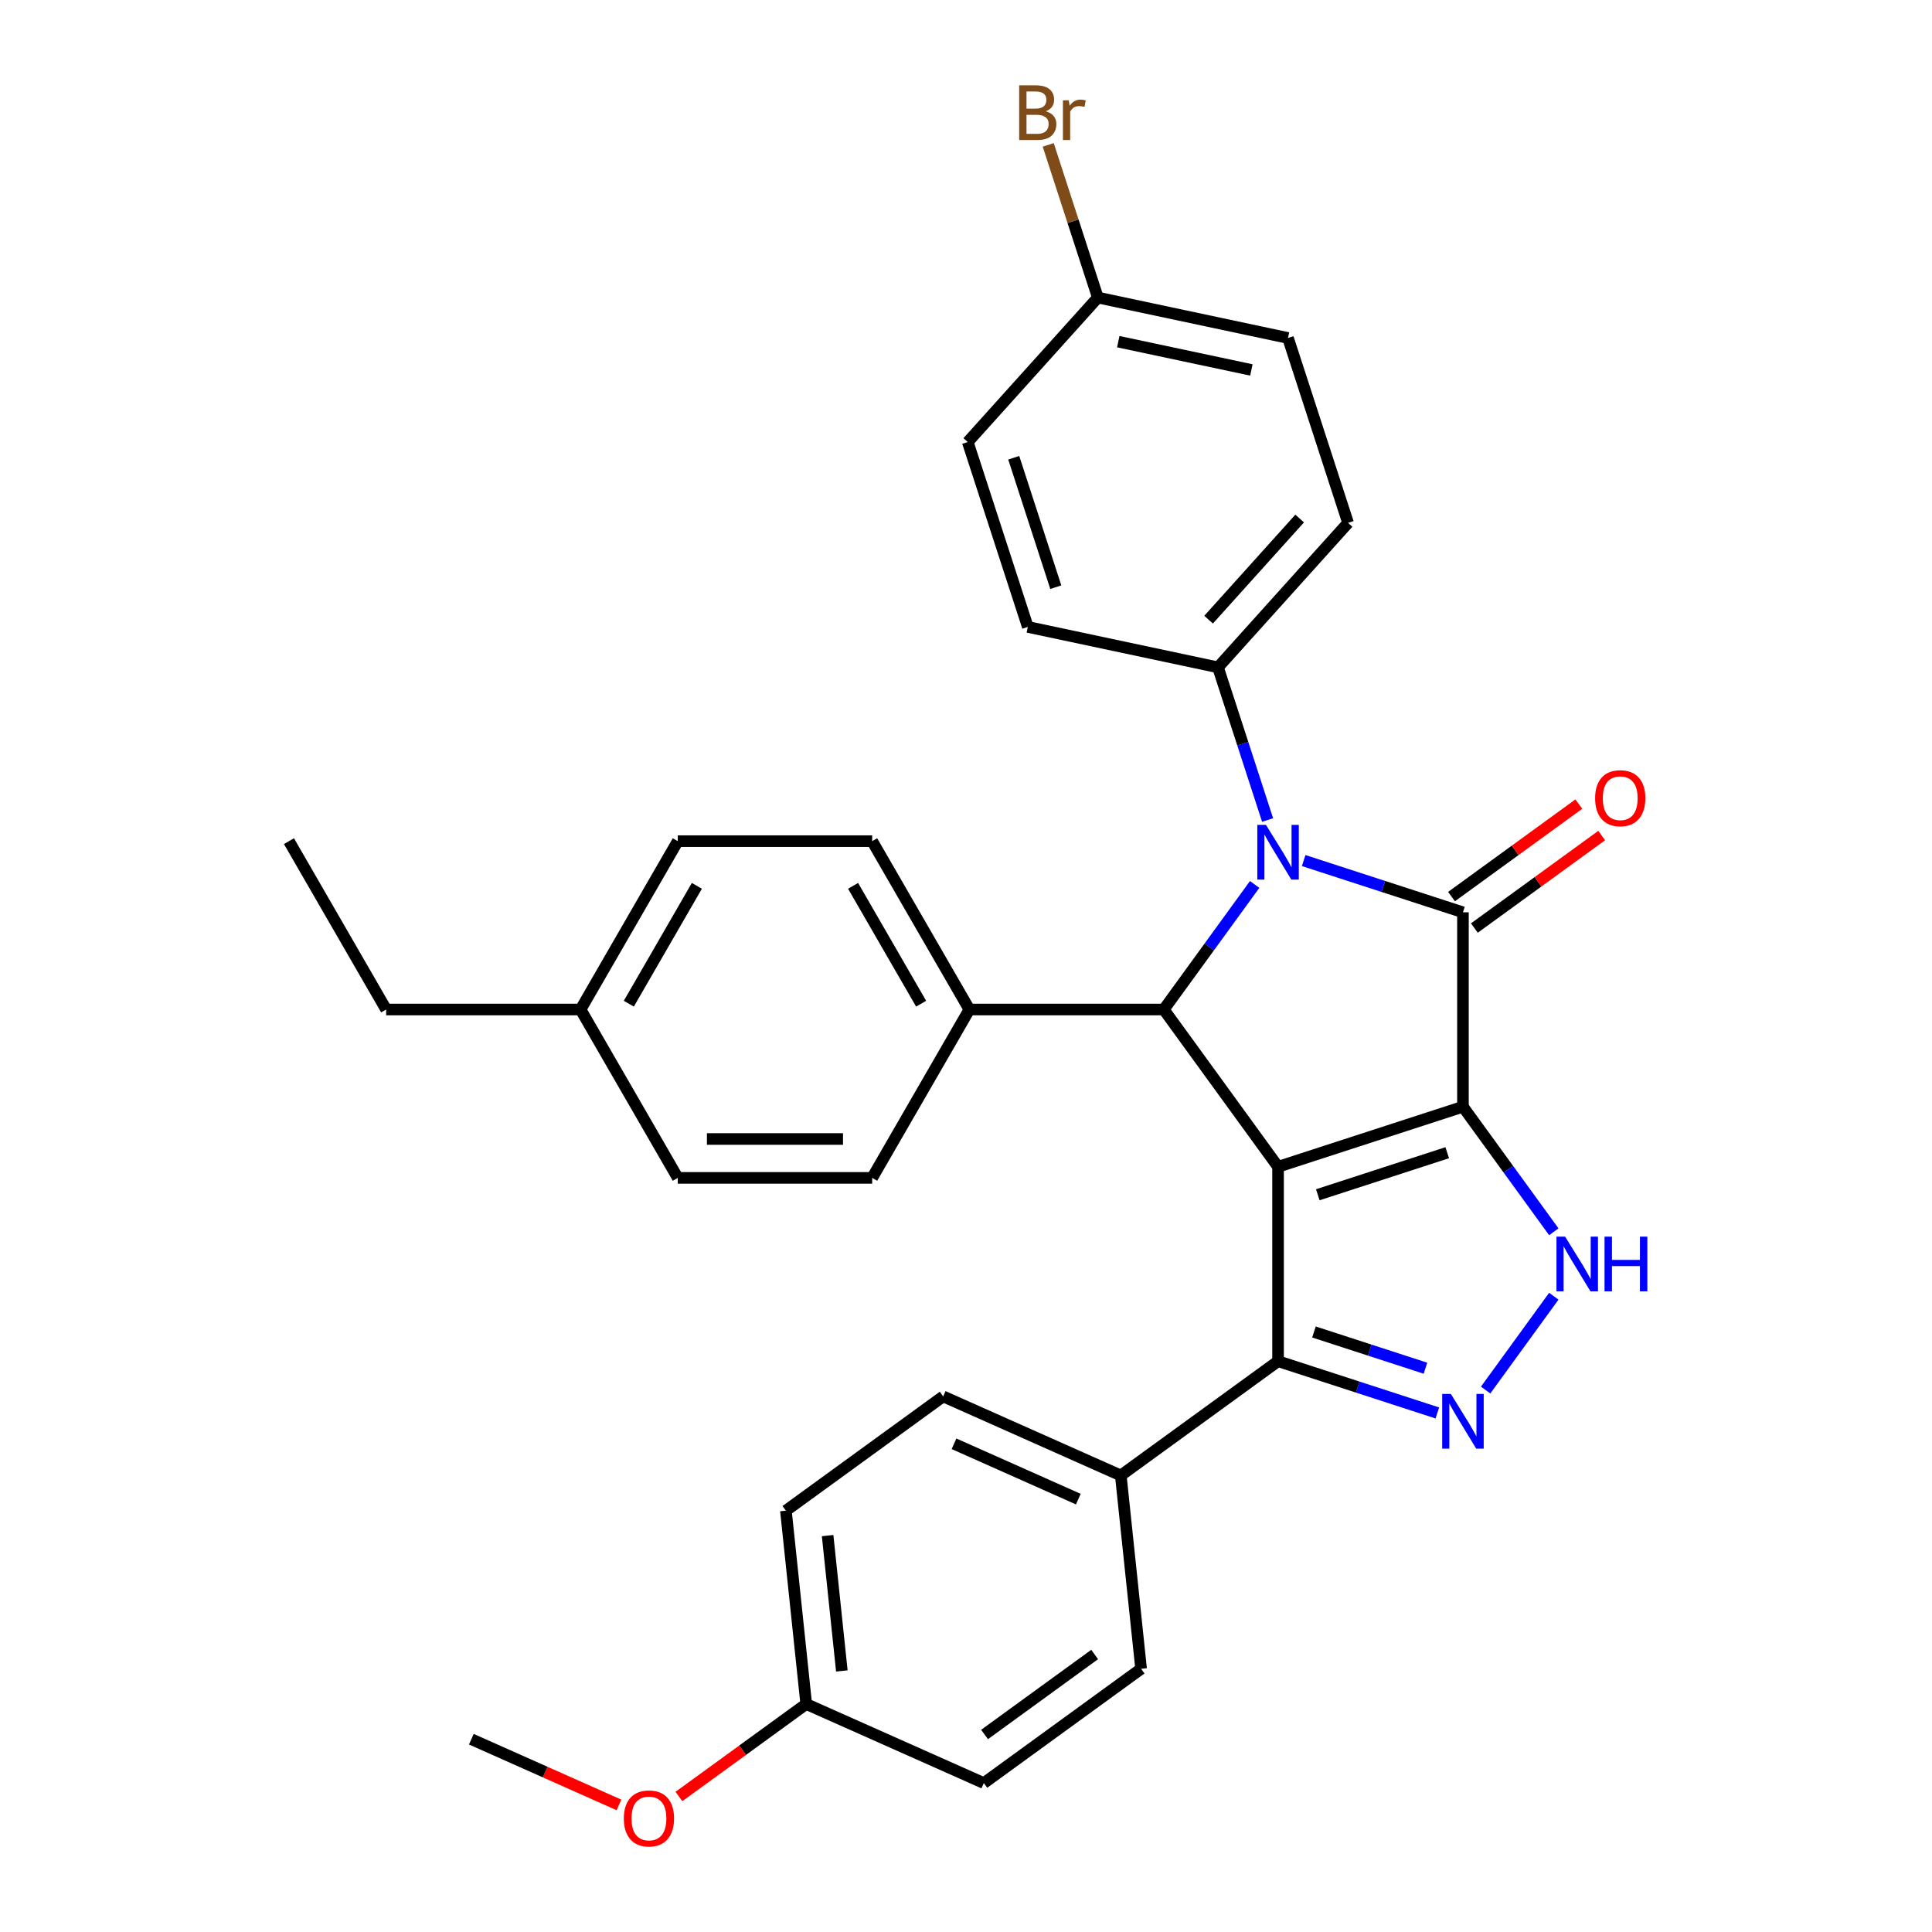 <?xml version='1.0' encoding='iso-8859-1'?>
<svg version='1.1' baseProfile='full'
              xmlns='http://www.w3.org/2000/svg'
                      xmlns:rdkit='http://www.rdkit.org/xml'
                      xmlns:xlink='http://www.w3.org/1999/xlink'
                  xml:space='preserve'
width='1000px' height='1000px' viewBox='0 0 1000 1000'>
<!-- END OF HEADER -->
<rect style='opacity:1.0;fill:#FFFFFF;stroke:none' width='1000' height='1000' x='0' y='0'> </rect>
<path class='bond-0' d='M 757.221,572.836 L 661.521,603.93' style='fill:none;fill-rule:evenodd;stroke:#000000;stroke-width:6px;stroke-linecap:butt;stroke-linejoin:miter;stroke-opacity:1' />
<path class='bond-0' d='M 749.085,596.64 L 682.095,618.406' style='fill:none;fill-rule:evenodd;stroke:#000000;stroke-width:6px;stroke-linecap:butt;stroke-linejoin:miter;stroke-opacity:1' />
<path class='bond-1' d='M 757.221,572.836 L 757.221,472.211' style='fill:none;fill-rule:evenodd;stroke:#000000;stroke-width:6px;stroke-linecap:butt;stroke-linejoin:miter;stroke-opacity:1' />
<path class='bond-4' d='M 757.221,572.836 L 780.736,605.201' style='fill:none;fill-rule:evenodd;stroke:#000000;stroke-width:6px;stroke-linecap:butt;stroke-linejoin:miter;stroke-opacity:1' />
<path class='bond-4' d='M 780.736,605.201 L 804.251,637.567' style='fill:none;fill-rule:evenodd;stroke:#0000FF;stroke-width:6px;stroke-linecap:butt;stroke-linejoin:miter;stroke-opacity:1' />
<path class='bond-3' d='M 661.521,603.93 L 602.375,522.523' style='fill:none;fill-rule:evenodd;stroke:#000000;stroke-width:6px;stroke-linecap:butt;stroke-linejoin:miter;stroke-opacity:1' />
<path class='bond-6' d='M 661.521,603.93 L 661.521,704.555' style='fill:none;fill-rule:evenodd;stroke:#000000;stroke-width:6px;stroke-linecap:butt;stroke-linejoin:miter;stroke-opacity:1' />
<path class='bond-2' d='M 757.221,472.211 L 715.999,458.817' style='fill:none;fill-rule:evenodd;stroke:#000000;stroke-width:6px;stroke-linecap:butt;stroke-linejoin:miter;stroke-opacity:1' />
<path class='bond-2' d='M 715.999,458.817 L 674.776,445.423' style='fill:none;fill-rule:evenodd;stroke:#0000FF;stroke-width:6px;stroke-linecap:butt;stroke-linejoin:miter;stroke-opacity:1' />
<path class='bond-9' d='M 763.135,480.352 L 796.081,456.415' style='fill:none;fill-rule:evenodd;stroke:#000000;stroke-width:6px;stroke-linecap:butt;stroke-linejoin:miter;stroke-opacity:1' />
<path class='bond-9' d='M 796.081,456.415 L 829.027,432.479' style='fill:none;fill-rule:evenodd;stroke:#FF0000;stroke-width:6px;stroke-linecap:butt;stroke-linejoin:miter;stroke-opacity:1' />
<path class='bond-9' d='M 751.306,464.07 L 784.252,440.134' style='fill:none;fill-rule:evenodd;stroke:#000000;stroke-width:6px;stroke-linecap:butt;stroke-linejoin:miter;stroke-opacity:1' />
<path class='bond-9' d='M 784.252,440.134 L 817.198,416.197' style='fill:none;fill-rule:evenodd;stroke:#FF0000;stroke-width:6px;stroke-linecap:butt;stroke-linejoin:miter;stroke-opacity:1' />
<path class='bond-7' d='M 656.103,424.441 L 643.264,384.928' style='fill:none;fill-rule:evenodd;stroke:#0000FF;stroke-width:6px;stroke-linecap:butt;stroke-linejoin:miter;stroke-opacity:1' />
<path class='bond-7' d='M 643.264,384.928 L 630.426,345.416' style='fill:none;fill-rule:evenodd;stroke:#000000;stroke-width:6px;stroke-linecap:butt;stroke-linejoin:miter;stroke-opacity:1' />
<path class='bond-32' d='M 649.405,457.792 L 625.89,490.158' style='fill:none;fill-rule:evenodd;stroke:#0000FF;stroke-width:6px;stroke-linecap:butt;stroke-linejoin:miter;stroke-opacity:1' />
<path class='bond-32' d='M 625.89,490.158 L 602.375,522.523' style='fill:none;fill-rule:evenodd;stroke:#000000;stroke-width:6px;stroke-linecap:butt;stroke-linejoin:miter;stroke-opacity:1' />
<path class='bond-8' d='M 602.375,522.523 L 501.75,522.523' style='fill:none;fill-rule:evenodd;stroke:#000000;stroke-width:6px;stroke-linecap:butt;stroke-linejoin:miter;stroke-opacity:1' />
<path class='bond-5' d='M 804.251,670.918 L 768.962,719.49' style='fill:none;fill-rule:evenodd;stroke:#0000FF;stroke-width:6px;stroke-linecap:butt;stroke-linejoin:miter;stroke-opacity:1' />
<path class='bond-31' d='M 743.965,731.343 L 702.743,717.949' style='fill:none;fill-rule:evenodd;stroke:#0000FF;stroke-width:6px;stroke-linecap:butt;stroke-linejoin:miter;stroke-opacity:1' />
<path class='bond-31' d='M 702.743,717.949 L 661.521,704.555' style='fill:none;fill-rule:evenodd;stroke:#000000;stroke-width:6px;stroke-linecap:butt;stroke-linejoin:miter;stroke-opacity:1' />
<path class='bond-31' d='M 737.817,708.185 L 708.962,698.809' style='fill:none;fill-rule:evenodd;stroke:#0000FF;stroke-width:6px;stroke-linecap:butt;stroke-linejoin:miter;stroke-opacity:1' />
<path class='bond-31' d='M 708.962,698.809 L 680.106,689.433' style='fill:none;fill-rule:evenodd;stroke:#000000;stroke-width:6px;stroke-linecap:butt;stroke-linejoin:miter;stroke-opacity:1' />
<path class='bond-10' d='M 661.521,704.555 L 580.114,763.701' style='fill:none;fill-rule:evenodd;stroke:#000000;stroke-width:6px;stroke-linecap:butt;stroke-linejoin:miter;stroke-opacity:1' />
<path class='bond-11' d='M 630.426,345.416 L 697.757,270.638' style='fill:none;fill-rule:evenodd;stroke:#000000;stroke-width:6px;stroke-linecap:butt;stroke-linejoin:miter;stroke-opacity:1' />
<path class='bond-11' d='M 625.57,320.733 L 672.702,268.388' style='fill:none;fill-rule:evenodd;stroke:#000000;stroke-width:6px;stroke-linecap:butt;stroke-linejoin:miter;stroke-opacity:1' />
<path class='bond-12' d='M 630.426,345.416 L 532,324.495' style='fill:none;fill-rule:evenodd;stroke:#000000;stroke-width:6px;stroke-linecap:butt;stroke-linejoin:miter;stroke-opacity:1' />
<path class='bond-13' d='M 501.75,522.523 L 451.438,435.38' style='fill:none;fill-rule:evenodd;stroke:#000000;stroke-width:6px;stroke-linecap:butt;stroke-linejoin:miter;stroke-opacity:1' />
<path class='bond-13' d='M 476.775,519.514 L 441.556,458.514' style='fill:none;fill-rule:evenodd;stroke:#000000;stroke-width:6px;stroke-linecap:butt;stroke-linejoin:miter;stroke-opacity:1' />
<path class='bond-14' d='M 501.75,522.523 L 451.438,609.667' style='fill:none;fill-rule:evenodd;stroke:#000000;stroke-width:6px;stroke-linecap:butt;stroke-linejoin:miter;stroke-opacity:1' />
<path class='bond-15' d='M 580.114,763.701 L 488.188,722.773' style='fill:none;fill-rule:evenodd;stroke:#000000;stroke-width:6px;stroke-linecap:butt;stroke-linejoin:miter;stroke-opacity:1' />
<path class='bond-15' d='M 558.139,775.947 L 493.792,747.297' style='fill:none;fill-rule:evenodd;stroke:#000000;stroke-width:6px;stroke-linecap:butt;stroke-linejoin:miter;stroke-opacity:1' />
<path class='bond-16' d='M 580.114,763.701 L 590.632,863.774' style='fill:none;fill-rule:evenodd;stroke:#000000;stroke-width:6px;stroke-linecap:butt;stroke-linejoin:miter;stroke-opacity:1' />
<path class='bond-19' d='M 697.757,270.638 L 666.662,174.938' style='fill:none;fill-rule:evenodd;stroke:#000000;stroke-width:6px;stroke-linecap:butt;stroke-linejoin:miter;stroke-opacity:1' />
<path class='bond-20' d='M 532,324.495 L 500.905,228.795' style='fill:none;fill-rule:evenodd;stroke:#000000;stroke-width:6px;stroke-linecap:butt;stroke-linejoin:miter;stroke-opacity:1' />
<path class='bond-20' d='M 546.476,303.921 L 524.71,236.931' style='fill:none;fill-rule:evenodd;stroke:#000000;stroke-width:6px;stroke-linecap:butt;stroke-linejoin:miter;stroke-opacity:1' />
<path class='bond-24' d='M 451.438,435.38 L 350.813,435.38' style='fill:none;fill-rule:evenodd;stroke:#000000;stroke-width:6px;stroke-linecap:butt;stroke-linejoin:miter;stroke-opacity:1' />
<path class='bond-23' d='M 451.438,609.667 L 350.813,609.667' style='fill:none;fill-rule:evenodd;stroke:#000000;stroke-width:6px;stroke-linecap:butt;stroke-linejoin:miter;stroke-opacity:1' />
<path class='bond-23' d='M 436.344,589.542 L 365.907,589.542' style='fill:none;fill-rule:evenodd;stroke:#000000;stroke-width:6px;stroke-linecap:butt;stroke-linejoin:miter;stroke-opacity:1' />
<path class='bond-22' d='M 488.188,722.773 L 406.781,781.919' style='fill:none;fill-rule:evenodd;stroke:#000000;stroke-width:6px;stroke-linecap:butt;stroke-linejoin:miter;stroke-opacity:1' />
<path class='bond-21' d='M 590.632,863.774 L 509.225,922.92' style='fill:none;fill-rule:evenodd;stroke:#000000;stroke-width:6px;stroke-linecap:butt;stroke-linejoin:miter;stroke-opacity:1' />
<path class='bond-21' d='M 566.592,856.365 L 509.607,897.767' style='fill:none;fill-rule:evenodd;stroke:#000000;stroke-width:6px;stroke-linecap:butt;stroke-linejoin:miter;stroke-opacity:1' />
<path class='bond-17' d='M 568.237,154.017 L 500.905,228.795' style='fill:none;fill-rule:evenodd;stroke:#000000;stroke-width:6px;stroke-linecap:butt;stroke-linejoin:miter;stroke-opacity:1' />
<path class='bond-26' d='M 568.237,154.017 L 555.398,114.505' style='fill:none;fill-rule:evenodd;stroke:#000000;stroke-width:6px;stroke-linecap:butt;stroke-linejoin:miter;stroke-opacity:1' />
<path class='bond-26' d='M 555.398,114.505 L 542.56,74.992' style='fill:none;fill-rule:evenodd;stroke:#7F4C19;stroke-width:6px;stroke-linecap:butt;stroke-linejoin:miter;stroke-opacity:1' />
<path class='bond-33' d='M 568.237,154.017 L 666.662,174.938' style='fill:none;fill-rule:evenodd;stroke:#000000;stroke-width:6px;stroke-linecap:butt;stroke-linejoin:miter;stroke-opacity:1' />
<path class='bond-33' d='M 578.816,176.84 L 647.714,191.485' style='fill:none;fill-rule:evenodd;stroke:#000000;stroke-width:6px;stroke-linecap:butt;stroke-linejoin:miter;stroke-opacity:1' />
<path class='bond-18' d='M 417.299,881.992 L 509.225,922.92' style='fill:none;fill-rule:evenodd;stroke:#000000;stroke-width:6px;stroke-linecap:butt;stroke-linejoin:miter;stroke-opacity:1' />
<path class='bond-27' d='M 417.299,881.992 L 384.354,905.929' style='fill:none;fill-rule:evenodd;stroke:#000000;stroke-width:6px;stroke-linecap:butt;stroke-linejoin:miter;stroke-opacity:1' />
<path class='bond-27' d='M 384.354,905.929 L 351.408,929.865' style='fill:none;fill-rule:evenodd;stroke:#FF0000;stroke-width:6px;stroke-linecap:butt;stroke-linejoin:miter;stroke-opacity:1' />
<path class='bond-34' d='M 417.299,881.992 L 406.781,781.919' style='fill:none;fill-rule:evenodd;stroke:#000000;stroke-width:6px;stroke-linecap:butt;stroke-linejoin:miter;stroke-opacity:1' />
<path class='bond-34' d='M 435.736,864.878 L 428.374,794.826' style='fill:none;fill-rule:evenodd;stroke:#000000;stroke-width:6px;stroke-linecap:butt;stroke-linejoin:miter;stroke-opacity:1' />
<path class='bond-25' d='M 350.813,609.667 L 300.501,522.523' style='fill:none;fill-rule:evenodd;stroke:#000000;stroke-width:6px;stroke-linecap:butt;stroke-linejoin:miter;stroke-opacity:1' />
<path class='bond-35' d='M 350.813,435.38 L 300.501,522.523' style='fill:none;fill-rule:evenodd;stroke:#000000;stroke-width:6px;stroke-linecap:butt;stroke-linejoin:miter;stroke-opacity:1' />
<path class='bond-35' d='M 360.695,458.514 L 325.476,519.514' style='fill:none;fill-rule:evenodd;stroke:#000000;stroke-width:6px;stroke-linecap:butt;stroke-linejoin:miter;stroke-opacity:1' />
<path class='bond-28' d='M 300.501,522.523 L 199.876,522.523' style='fill:none;fill-rule:evenodd;stroke:#000000;stroke-width:6px;stroke-linecap:butt;stroke-linejoin:miter;stroke-opacity:1' />
<path class='bond-29' d='M 320.377,934.23 L 282.172,917.22' style='fill:none;fill-rule:evenodd;stroke:#FF0000;stroke-width:6px;stroke-linecap:butt;stroke-linejoin:miter;stroke-opacity:1' />
<path class='bond-29' d='M 282.172,917.22 L 243.967,900.21' style='fill:none;fill-rule:evenodd;stroke:#000000;stroke-width:6px;stroke-linecap:butt;stroke-linejoin:miter;stroke-opacity:1' />
<path class='bond-30' d='M 199.876,522.523 L 149.564,435.38' style='fill:none;fill-rule:evenodd;stroke:#000000;stroke-width:6px;stroke-linecap:butt;stroke-linejoin:miter;stroke-opacity:1' />
<path  class='atom-3' d='M 655.261 426.956
L 664.541 441.956
Q 665.461 443.436, 666.941 446.116
Q 668.421 448.796, 668.501 448.956
L 668.501 426.956
L 672.261 426.956
L 672.261 455.276
L 668.381 455.276
L 658.421 438.876
Q 657.261 436.956, 656.021 434.756
Q 654.821 432.556, 654.461 431.876
L 654.461 455.276
L 650.781 455.276
L 650.781 426.956
L 655.261 426.956
' fill='#0000FF'/>
<path  class='atom-5' d='M 810.106 640.083
L 819.386 655.083
Q 820.306 656.563, 821.786 659.243
Q 823.266 661.923, 823.346 662.083
L 823.346 640.083
L 827.106 640.083
L 827.106 668.403
L 823.226 668.403
L 813.266 652.003
Q 812.106 650.083, 810.866 647.883
Q 809.666 645.683, 809.306 645.003
L 809.306 668.403
L 805.626 668.403
L 805.626 640.083
L 810.106 640.083
' fill='#0000FF'/>
<path  class='atom-5' d='M 830.506 640.083
L 834.346 640.083
L 834.346 652.123
L 848.826 652.123
L 848.826 640.083
L 852.666 640.083
L 852.666 668.403
L 848.826 668.403
L 848.826 655.323
L 834.346 655.323
L 834.346 668.403
L 830.506 668.403
L 830.506 640.083
' fill='#0000FF'/>
<path  class='atom-6' d='M 750.961 721.49
L 760.241 736.49
Q 761.161 737.97, 762.641 740.65
Q 764.121 743.33, 764.201 743.49
L 764.201 721.49
L 767.961 721.49
L 767.961 749.81
L 764.081 749.81
L 754.121 733.41
Q 752.961 731.49, 751.721 729.29
Q 750.521 727.09, 750.161 726.41
L 750.161 749.81
L 746.481 749.81
L 746.481 721.49
L 750.961 721.49
' fill='#0000FF'/>
<path  class='atom-10' d='M 825.628 413.145
Q 825.628 406.345, 828.988 402.545
Q 832.348 398.745, 838.628 398.745
Q 844.908 398.745, 848.268 402.545
Q 851.628 406.345, 851.628 413.145
Q 851.628 420.025, 848.228 423.945
Q 844.828 427.825, 838.628 427.825
Q 832.388 427.825, 828.988 423.945
Q 825.628 420.065, 825.628 413.145
M 838.628 424.625
Q 842.948 424.625, 845.268 421.745
Q 847.628 418.825, 847.628 413.145
Q 847.628 407.585, 845.268 404.785
Q 842.948 401.945, 838.628 401.945
Q 834.308 401.945, 831.948 404.745
Q 829.628 407.545, 829.628 413.145
Q 829.628 418.865, 831.948 421.745
Q 834.308 424.625, 838.628 424.625
' fill='#FF0000'/>
<path  class='atom-27' d='M 541.282 57.597
Q 544.002 58.357, 545.362 60.037
Q 546.762 61.677, 546.762 64.117
Q 546.762 68.037, 544.242 70.277
Q 541.762 72.477, 537.042 72.477
L 527.522 72.477
L 527.522 44.157
L 535.882 44.157
Q 540.722 44.157, 543.162 46.117
Q 545.602 48.077, 545.602 51.677
Q 545.602 55.957, 541.282 57.597
M 531.322 47.357
L 531.322 56.237
L 535.882 56.237
Q 538.682 56.237, 540.122 55.117
Q 541.602 53.957, 541.602 51.677
Q 541.602 47.357, 535.882 47.357
L 531.322 47.357
M 537.042 69.277
Q 539.802 69.277, 541.282 67.957
Q 542.762 66.637, 542.762 64.117
Q 542.762 61.797, 541.122 60.637
Q 539.522 59.437, 536.442 59.437
L 531.322 59.437
L 531.322 69.277
L 537.042 69.277
' fill='#7F4C19'/>
<path  class='atom-27' d='M 553.202 51.917
L 553.642 54.757
Q 555.802 51.557, 559.322 51.557
Q 560.442 51.557, 561.962 51.957
L 561.362 55.317
Q 559.642 54.917, 558.682 54.917
Q 557.002 54.917, 555.882 55.597
Q 554.802 56.237, 553.922 57.797
L 553.922 72.477
L 550.162 72.477
L 550.162 51.917
L 553.202 51.917
' fill='#7F4C19'/>
<path  class='atom-28' d='M 322.892 941.218
Q 322.892 934.418, 326.252 930.618
Q 329.612 926.818, 335.892 926.818
Q 342.172 926.818, 345.532 930.618
Q 348.892 934.418, 348.892 941.218
Q 348.892 948.098, 345.492 952.018
Q 342.092 955.898, 335.892 955.898
Q 329.652 955.898, 326.252 952.018
Q 322.892 948.138, 322.892 941.218
M 335.892 952.698
Q 340.212 952.698, 342.532 949.818
Q 344.892 946.898, 344.892 941.218
Q 344.892 935.658, 342.532 932.858
Q 340.212 930.018, 335.892 930.018
Q 331.572 930.018, 329.212 932.818
Q 326.892 935.618, 326.892 941.218
Q 326.892 946.938, 329.212 949.818
Q 331.572 952.698, 335.892 952.698
' fill='#FF0000'/>
</svg>
